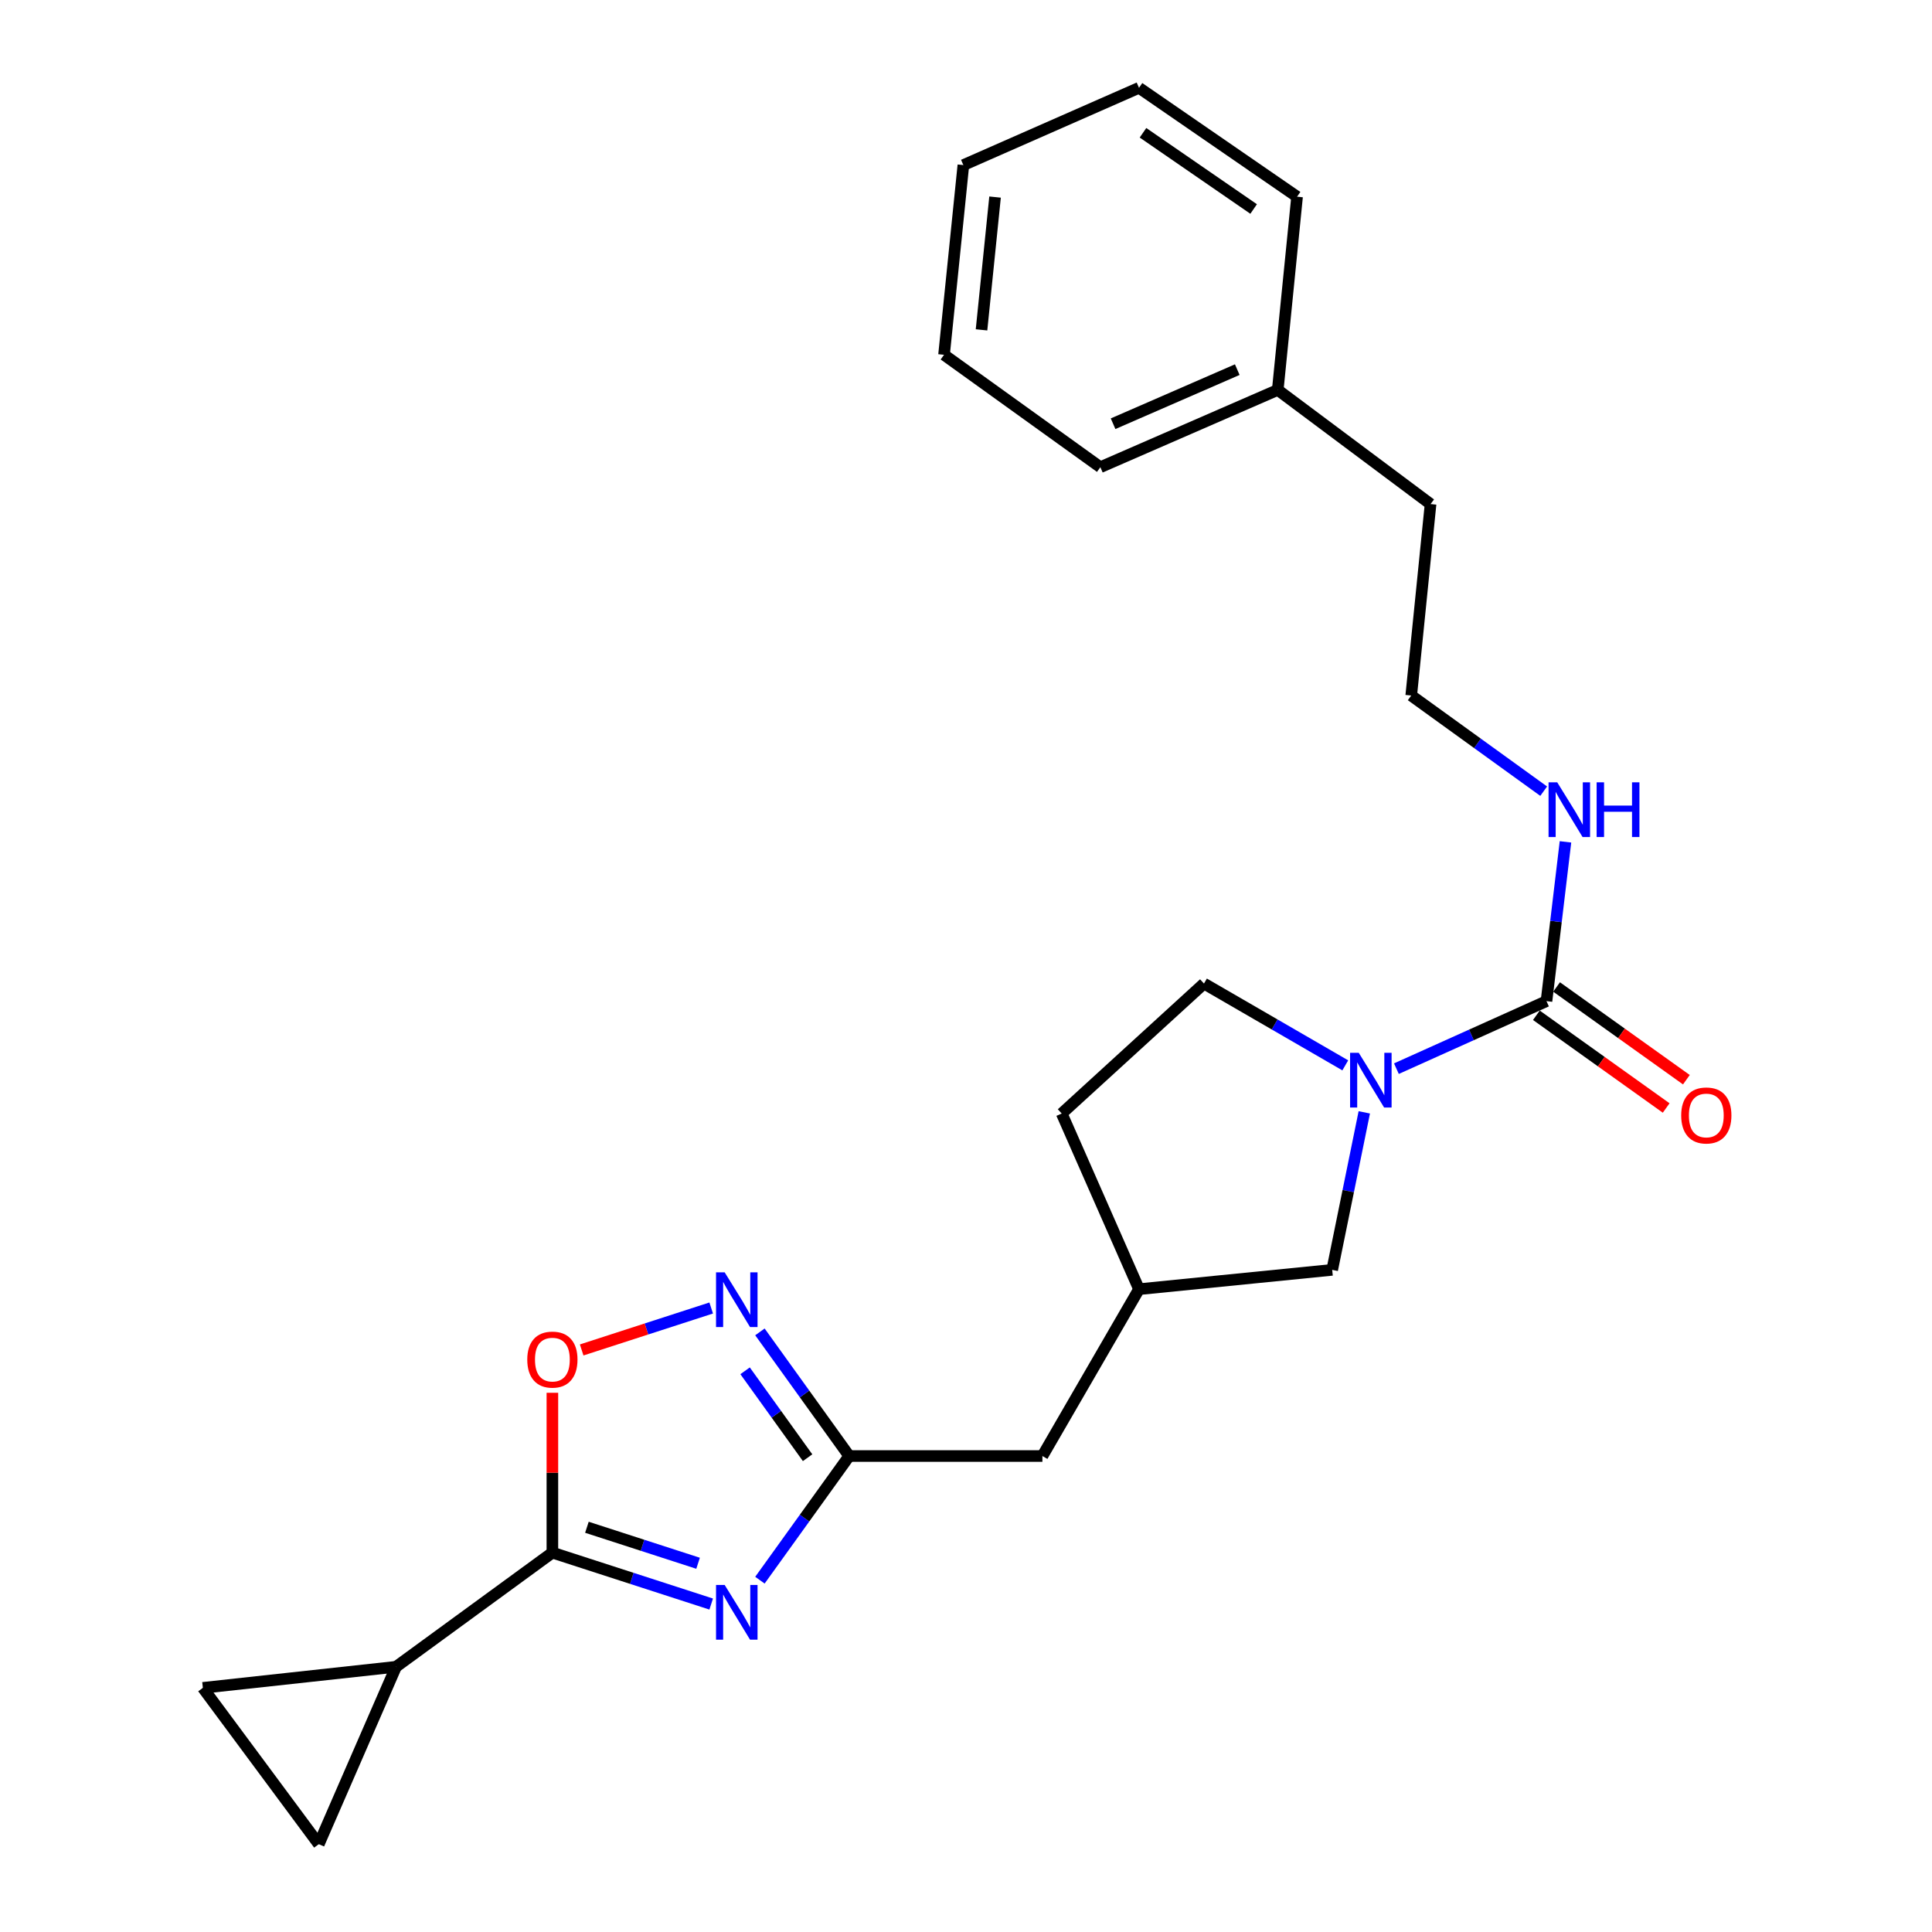 <?xml version='1.0' encoding='iso-8859-1'?>
<svg version='1.1' baseProfile='full'
              xmlns='http://www.w3.org/2000/svg'
                      xmlns:rdkit='http://www.rdkit.org/xml'
                      xmlns:xlink='http://www.w3.org/1999/xlink'
                  xml:space='preserve'
width='1000px' height='1000px' viewBox='0 0 1000 1000'>
<!-- END OF HEADER -->
<rect style='opacity:1.0;fill:#FFFFFF;stroke:none' width='1000' height='1000' x='0' y='0'> </rect>
<path class='bond-0' d='M 368.111,830.256 L 327.011,816.946' style='fill:none;fill-rule:evenodd;stroke:#0000FF;stroke-width:6px;stroke-linecap:butt;stroke-linejoin:miter;stroke-opacity:1' />
<path class='bond-0' d='M 327.011,816.946 L 285.912,803.637' style='fill:none;fill-rule:evenodd;stroke:#000000;stroke-width:6px;stroke-linecap:butt;stroke-linejoin:miter;stroke-opacity:1' />
<path class='bond-0' d='M 361.325,809.144 L 332.555,799.828' style='fill:none;fill-rule:evenodd;stroke:#0000FF;stroke-width:6px;stroke-linecap:butt;stroke-linejoin:miter;stroke-opacity:1' />
<path class='bond-0' d='M 332.555,799.828 L 303.785,790.511' style='fill:none;fill-rule:evenodd;stroke:#000000;stroke-width:6px;stroke-linecap:butt;stroke-linejoin:miter;stroke-opacity:1' />
<path class='bond-1' d='M 393.335,817.895 L 416.442,785.764' style='fill:none;fill-rule:evenodd;stroke:#0000FF;stroke-width:6px;stroke-linecap:butt;stroke-linejoin:miter;stroke-opacity:1' />
<path class='bond-1' d='M 416.442,785.764 L 439.549,753.634' style='fill:none;fill-rule:evenodd;stroke:#000000;stroke-width:6px;stroke-linecap:butt;stroke-linejoin:miter;stroke-opacity:1' />
<path class='bond-2' d='M 285.912,803.637 L 285.912,762.269' style='fill:none;fill-rule:evenodd;stroke:#000000;stroke-width:6px;stroke-linecap:butt;stroke-linejoin:miter;stroke-opacity:1' />
<path class='bond-2' d='M 285.912,762.269 L 285.912,720.901' style='fill:none;fill-rule:evenodd;stroke:#FF0000;stroke-width:6px;stroke-linecap:butt;stroke-linejoin:miter;stroke-opacity:1' />
<path class='bond-3' d='M 285.912,803.637 L 204.999,862.727' style='fill:none;fill-rule:evenodd;stroke:#000000;stroke-width:6px;stroke-linecap:butt;stroke-linejoin:miter;stroke-opacity:1' />
<path class='bond-4' d='M 706.153,575.755 L 697.848,616.516' style='fill:none;fill-rule:evenodd;stroke:#0000FF;stroke-width:6px;stroke-linecap:butt;stroke-linejoin:miter;stroke-opacity:1' />
<path class='bond-4' d='M 697.848,616.516 L 689.544,657.277' style='fill:none;fill-rule:evenodd;stroke:#000000;stroke-width:6px;stroke-linecap:butt;stroke-linejoin:miter;stroke-opacity:1' />
<path class='bond-5' d='M 722.78,553.136 L 761.618,535.66' style='fill:none;fill-rule:evenodd;stroke:#0000FF;stroke-width:6px;stroke-linecap:butt;stroke-linejoin:miter;stroke-opacity:1' />
<path class='bond-5' d='M 761.618,535.66 L 800.457,518.184' style='fill:none;fill-rule:evenodd;stroke:#000000;stroke-width:6px;stroke-linecap:butt;stroke-linejoin:miter;stroke-opacity:1' />
<path class='bond-6' d='M 696.313,551.428 L 659.745,530.257' style='fill:none;fill-rule:evenodd;stroke:#0000FF;stroke-width:6px;stroke-linecap:butt;stroke-linejoin:miter;stroke-opacity:1' />
<path class='bond-6' d='M 659.745,530.257 L 623.177,509.087' style='fill:none;fill-rule:evenodd;stroke:#000000;stroke-width:6px;stroke-linecap:butt;stroke-linejoin:miter;stroke-opacity:1' />
<path class='bond-7' d='M 439.549,753.634 L 416.443,721.508' style='fill:none;fill-rule:evenodd;stroke:#000000;stroke-width:6px;stroke-linecap:butt;stroke-linejoin:miter;stroke-opacity:1' />
<path class='bond-7' d='M 416.443,721.508 L 393.336,689.383' style='fill:none;fill-rule:evenodd;stroke:#0000FF;stroke-width:6px;stroke-linecap:butt;stroke-linejoin:miter;stroke-opacity:1' />
<path class='bond-7' d='M 418.01,754.503 L 401.835,732.015' style='fill:none;fill-rule:evenodd;stroke:#000000;stroke-width:6px;stroke-linecap:butt;stroke-linejoin:miter;stroke-opacity:1' />
<path class='bond-7' d='M 401.835,732.015 L 385.66,709.527' style='fill:none;fill-rule:evenodd;stroke:#0000FF;stroke-width:6px;stroke-linecap:butt;stroke-linejoin:miter;stroke-opacity:1' />
<path class='bond-8' d='M 439.549,753.634 L 539.545,753.634' style='fill:none;fill-rule:evenodd;stroke:#000000;stroke-width:6px;stroke-linecap:butt;stroke-linejoin:miter;stroke-opacity:1' />
<path class='bond-9' d='M 368.111,677.022 L 334.591,687.876' style='fill:none;fill-rule:evenodd;stroke:#0000FF;stroke-width:6px;stroke-linecap:butt;stroke-linejoin:miter;stroke-opacity:1' />
<path class='bond-9' d='M 334.591,687.876 L 301.072,698.731' style='fill:none;fill-rule:evenodd;stroke:#FF0000;stroke-width:6px;stroke-linecap:butt;stroke-linejoin:miter;stroke-opacity:1' />
<path class='bond-10' d='M 795.227,525.505 L 828.817,549.499' style='fill:none;fill-rule:evenodd;stroke:#000000;stroke-width:6px;stroke-linecap:butt;stroke-linejoin:miter;stroke-opacity:1' />
<path class='bond-10' d='M 828.817,549.499 L 862.408,573.493' style='fill:none;fill-rule:evenodd;stroke:#FF0000;stroke-width:6px;stroke-linecap:butt;stroke-linejoin:miter;stroke-opacity:1' />
<path class='bond-10' d='M 805.686,510.863 L 839.276,534.857' style='fill:none;fill-rule:evenodd;stroke:#000000;stroke-width:6px;stroke-linecap:butt;stroke-linejoin:miter;stroke-opacity:1' />
<path class='bond-10' d='M 839.276,534.857 L 872.867,558.851' style='fill:none;fill-rule:evenodd;stroke:#FF0000;stroke-width:6px;stroke-linecap:butt;stroke-linejoin:miter;stroke-opacity:1' />
<path class='bond-11' d='M 800.457,518.184 L 805.372,476.963' style='fill:none;fill-rule:evenodd;stroke:#000000;stroke-width:6px;stroke-linecap:butt;stroke-linejoin:miter;stroke-opacity:1' />
<path class='bond-11' d='M 805.372,476.963 L 810.287,435.742' style='fill:none;fill-rule:evenodd;stroke:#0000FF;stroke-width:6px;stroke-linecap:butt;stroke-linejoin:miter;stroke-opacity:1' />
<path class='bond-12' d='M 204.999,862.727 L 165.003,954.545' style='fill:none;fill-rule:evenodd;stroke:#000000;stroke-width:6px;stroke-linecap:butt;stroke-linejoin:miter;stroke-opacity:1' />
<path class='bond-13' d='M 204.999,862.727 L 105.003,873.633' style='fill:none;fill-rule:evenodd;stroke:#000000;stroke-width:6px;stroke-linecap:butt;stroke-linejoin:miter;stroke-opacity:1' />
<path class='bond-14' d='M 165.003,954.545 L 105.003,873.633' style='fill:none;fill-rule:evenodd;stroke:#000000;stroke-width:6px;stroke-linecap:butt;stroke-linejoin:miter;stroke-opacity:1' />
<path class='bond-15' d='M 689.544,657.277 L 589.548,667.273' style='fill:none;fill-rule:evenodd;stroke:#000000;stroke-width:6px;stroke-linecap:butt;stroke-linejoin:miter;stroke-opacity:1' />
<path class='bond-16' d='M 623.177,509.087 L 549.542,576.364' style='fill:none;fill-rule:evenodd;stroke:#000000;stroke-width:6px;stroke-linecap:butt;stroke-linejoin:miter;stroke-opacity:1' />
<path class='bond-17' d='M 799.01,409.509 L 764.73,384.753' style='fill:none;fill-rule:evenodd;stroke:#0000FF;stroke-width:6px;stroke-linecap:butt;stroke-linejoin:miter;stroke-opacity:1' />
<path class='bond-17' d='M 764.73,384.753 L 730.451,359.998' style='fill:none;fill-rule:evenodd;stroke:#000000;stroke-width:6px;stroke-linecap:butt;stroke-linejoin:miter;stroke-opacity:1' />
<path class='bond-18' d='M 539.545,753.634 L 589.548,667.273' style='fill:none;fill-rule:evenodd;stroke:#000000;stroke-width:6px;stroke-linecap:butt;stroke-linejoin:miter;stroke-opacity:1' />
<path class='bond-19' d='M 589.548,667.273 L 549.542,576.364' style='fill:none;fill-rule:evenodd;stroke:#000000;stroke-width:6px;stroke-linecap:butt;stroke-linejoin:miter;stroke-opacity:1' />
<path class='bond-20' d='M 730.451,359.998 L 740.457,260.911' style='fill:none;fill-rule:evenodd;stroke:#000000;stroke-width:6px;stroke-linecap:butt;stroke-linejoin:miter;stroke-opacity:1' />
<path class='bond-21' d='M 661.364,201.821 L 740.457,260.911' style='fill:none;fill-rule:evenodd;stroke:#000000;stroke-width:6px;stroke-linecap:butt;stroke-linejoin:miter;stroke-opacity:1' />
<path class='bond-22' d='M 661.364,201.821 L 569.545,241.818' style='fill:none;fill-rule:evenodd;stroke:#000000;stroke-width:6px;stroke-linecap:butt;stroke-linejoin:miter;stroke-opacity:1' />
<path class='bond-22' d='M 640.405,191.324 L 576.132,219.322' style='fill:none;fill-rule:evenodd;stroke:#000000;stroke-width:6px;stroke-linecap:butt;stroke-linejoin:miter;stroke-opacity:1' />
<path class='bond-23' d='M 661.364,201.821 L 671.361,101.815' style='fill:none;fill-rule:evenodd;stroke:#000000;stroke-width:6px;stroke-linecap:butt;stroke-linejoin:miter;stroke-opacity:1' />
<path class='bond-24' d='M 569.545,241.818 L 488.633,183.638' style='fill:none;fill-rule:evenodd;stroke:#000000;stroke-width:6px;stroke-linecap:butt;stroke-linejoin:miter;stroke-opacity:1' />
<path class='bond-25' d='M 671.361,101.815 L 589.548,45.455' style='fill:none;fill-rule:evenodd;stroke:#000000;stroke-width:6px;stroke-linecap:butt;stroke-linejoin:miter;stroke-opacity:1' />
<path class='bond-25' d='M 648.881,108.179 L 591.612,68.727' style='fill:none;fill-rule:evenodd;stroke:#000000;stroke-width:6px;stroke-linecap:butt;stroke-linejoin:miter;stroke-opacity:1' />
<path class='bond-26' d='M 589.548,45.455 L 498.639,85.451' style='fill:none;fill-rule:evenodd;stroke:#000000;stroke-width:6px;stroke-linecap:butt;stroke-linejoin:miter;stroke-opacity:1' />
<path class='bond-27' d='M 488.633,183.638 L 498.639,85.451' style='fill:none;fill-rule:evenodd;stroke:#000000;stroke-width:6px;stroke-linecap:butt;stroke-linejoin:miter;stroke-opacity:1' />
<path class='bond-27' d='M 508.035,170.734 L 515.04,102.003' style='fill:none;fill-rule:evenodd;stroke:#000000;stroke-width:6px;stroke-linecap:butt;stroke-linejoin:miter;stroke-opacity:1' />
<path  class='atom-0' d='M 375.099 820.386
L 384.379 835.386
Q 385.299 836.866, 386.779 839.546
Q 388.259 842.226, 388.339 842.386
L 388.339 820.386
L 392.099 820.386
L 392.099 848.706
L 388.219 848.706
L 378.259 832.306
Q 377.099 830.386, 375.859 828.186
Q 374.659 825.986, 374.299 825.306
L 374.299 848.706
L 370.619 848.706
L 370.619 820.386
L 375.099 820.386
' fill='#0000FF'/>
<path  class='atom-2' d='M 703.288 544.93
L 712.568 559.93
Q 713.488 561.41, 714.968 564.09
Q 716.448 566.77, 716.528 566.93
L 716.528 544.93
L 720.288 544.93
L 720.288 573.25
L 716.408 573.25
L 706.448 556.85
Q 705.288 554.93, 704.048 552.73
Q 702.848 550.53, 702.488 549.85
L 702.488 573.25
L 698.808 573.25
L 698.808 544.93
L 703.288 544.93
' fill='#0000FF'/>
<path  class='atom-4' d='M 375.099 658.571
L 384.379 673.571
Q 385.299 675.051, 386.779 677.731
Q 388.259 680.411, 388.339 680.571
L 388.339 658.571
L 392.099 658.571
L 392.099 686.891
L 388.219 686.891
L 378.259 670.491
Q 377.099 668.571, 375.859 666.371
Q 374.659 664.171, 374.299 663.491
L 374.299 686.891
L 370.619 686.891
L 370.619 658.571
L 375.099 658.571
' fill='#0000FF'/>
<path  class='atom-6' d='M 272.912 703.721
Q 272.912 696.921, 276.272 693.121
Q 279.632 689.321, 285.912 689.321
Q 292.192 689.321, 295.552 693.121
Q 298.912 696.921, 298.912 703.721
Q 298.912 710.601, 295.512 714.521
Q 292.112 718.401, 285.912 718.401
Q 279.672 718.401, 276.272 714.521
Q 272.912 710.641, 272.912 703.721
M 285.912 715.201
Q 290.232 715.201, 292.552 712.321
Q 294.912 709.401, 294.912 703.721
Q 294.912 698.161, 292.552 695.361
Q 290.232 692.521, 285.912 692.521
Q 281.592 692.521, 279.232 695.321
Q 276.912 698.121, 276.912 703.721
Q 276.912 709.441, 279.232 712.321
Q 281.592 715.201, 285.912 715.201
' fill='#FF0000'/>
<path  class='atom-12' d='M 870.179 577.354
Q 870.179 570.554, 873.539 566.754
Q 876.899 562.954, 883.179 562.954
Q 889.459 562.954, 892.819 566.754
Q 896.179 570.554, 896.179 577.354
Q 896.179 584.234, 892.779 588.154
Q 889.379 592.034, 883.179 592.034
Q 876.939 592.034, 873.539 588.154
Q 870.179 584.274, 870.179 577.354
M 883.179 588.834
Q 887.499 588.834, 889.819 585.954
Q 892.179 583.034, 892.179 577.354
Q 892.179 571.794, 889.819 568.994
Q 887.499 566.154, 883.179 566.154
Q 878.859 566.154, 876.499 568.954
Q 874.179 571.754, 874.179 577.354
Q 874.179 583.074, 876.499 585.954
Q 878.859 588.834, 883.179 588.834
' fill='#FF0000'/>
<path  class='atom-13' d='M 806.013 404.928
L 815.293 419.928
Q 816.213 421.408, 817.693 424.088
Q 819.173 426.768, 819.253 426.928
L 819.253 404.928
L 823.013 404.928
L 823.013 433.248
L 819.133 433.248
L 809.173 416.848
Q 808.013 414.928, 806.773 412.728
Q 805.573 410.528, 805.213 409.848
L 805.213 433.248
L 801.533 433.248
L 801.533 404.928
L 806.013 404.928
' fill='#0000FF'/>
<path  class='atom-13' d='M 826.413 404.928
L 830.253 404.928
L 830.253 416.968
L 844.733 416.968
L 844.733 404.928
L 848.573 404.928
L 848.573 433.248
L 844.733 433.248
L 844.733 420.168
L 830.253 420.168
L 830.253 433.248
L 826.413 433.248
L 826.413 404.928
' fill='#0000FF'/>
</svg>
